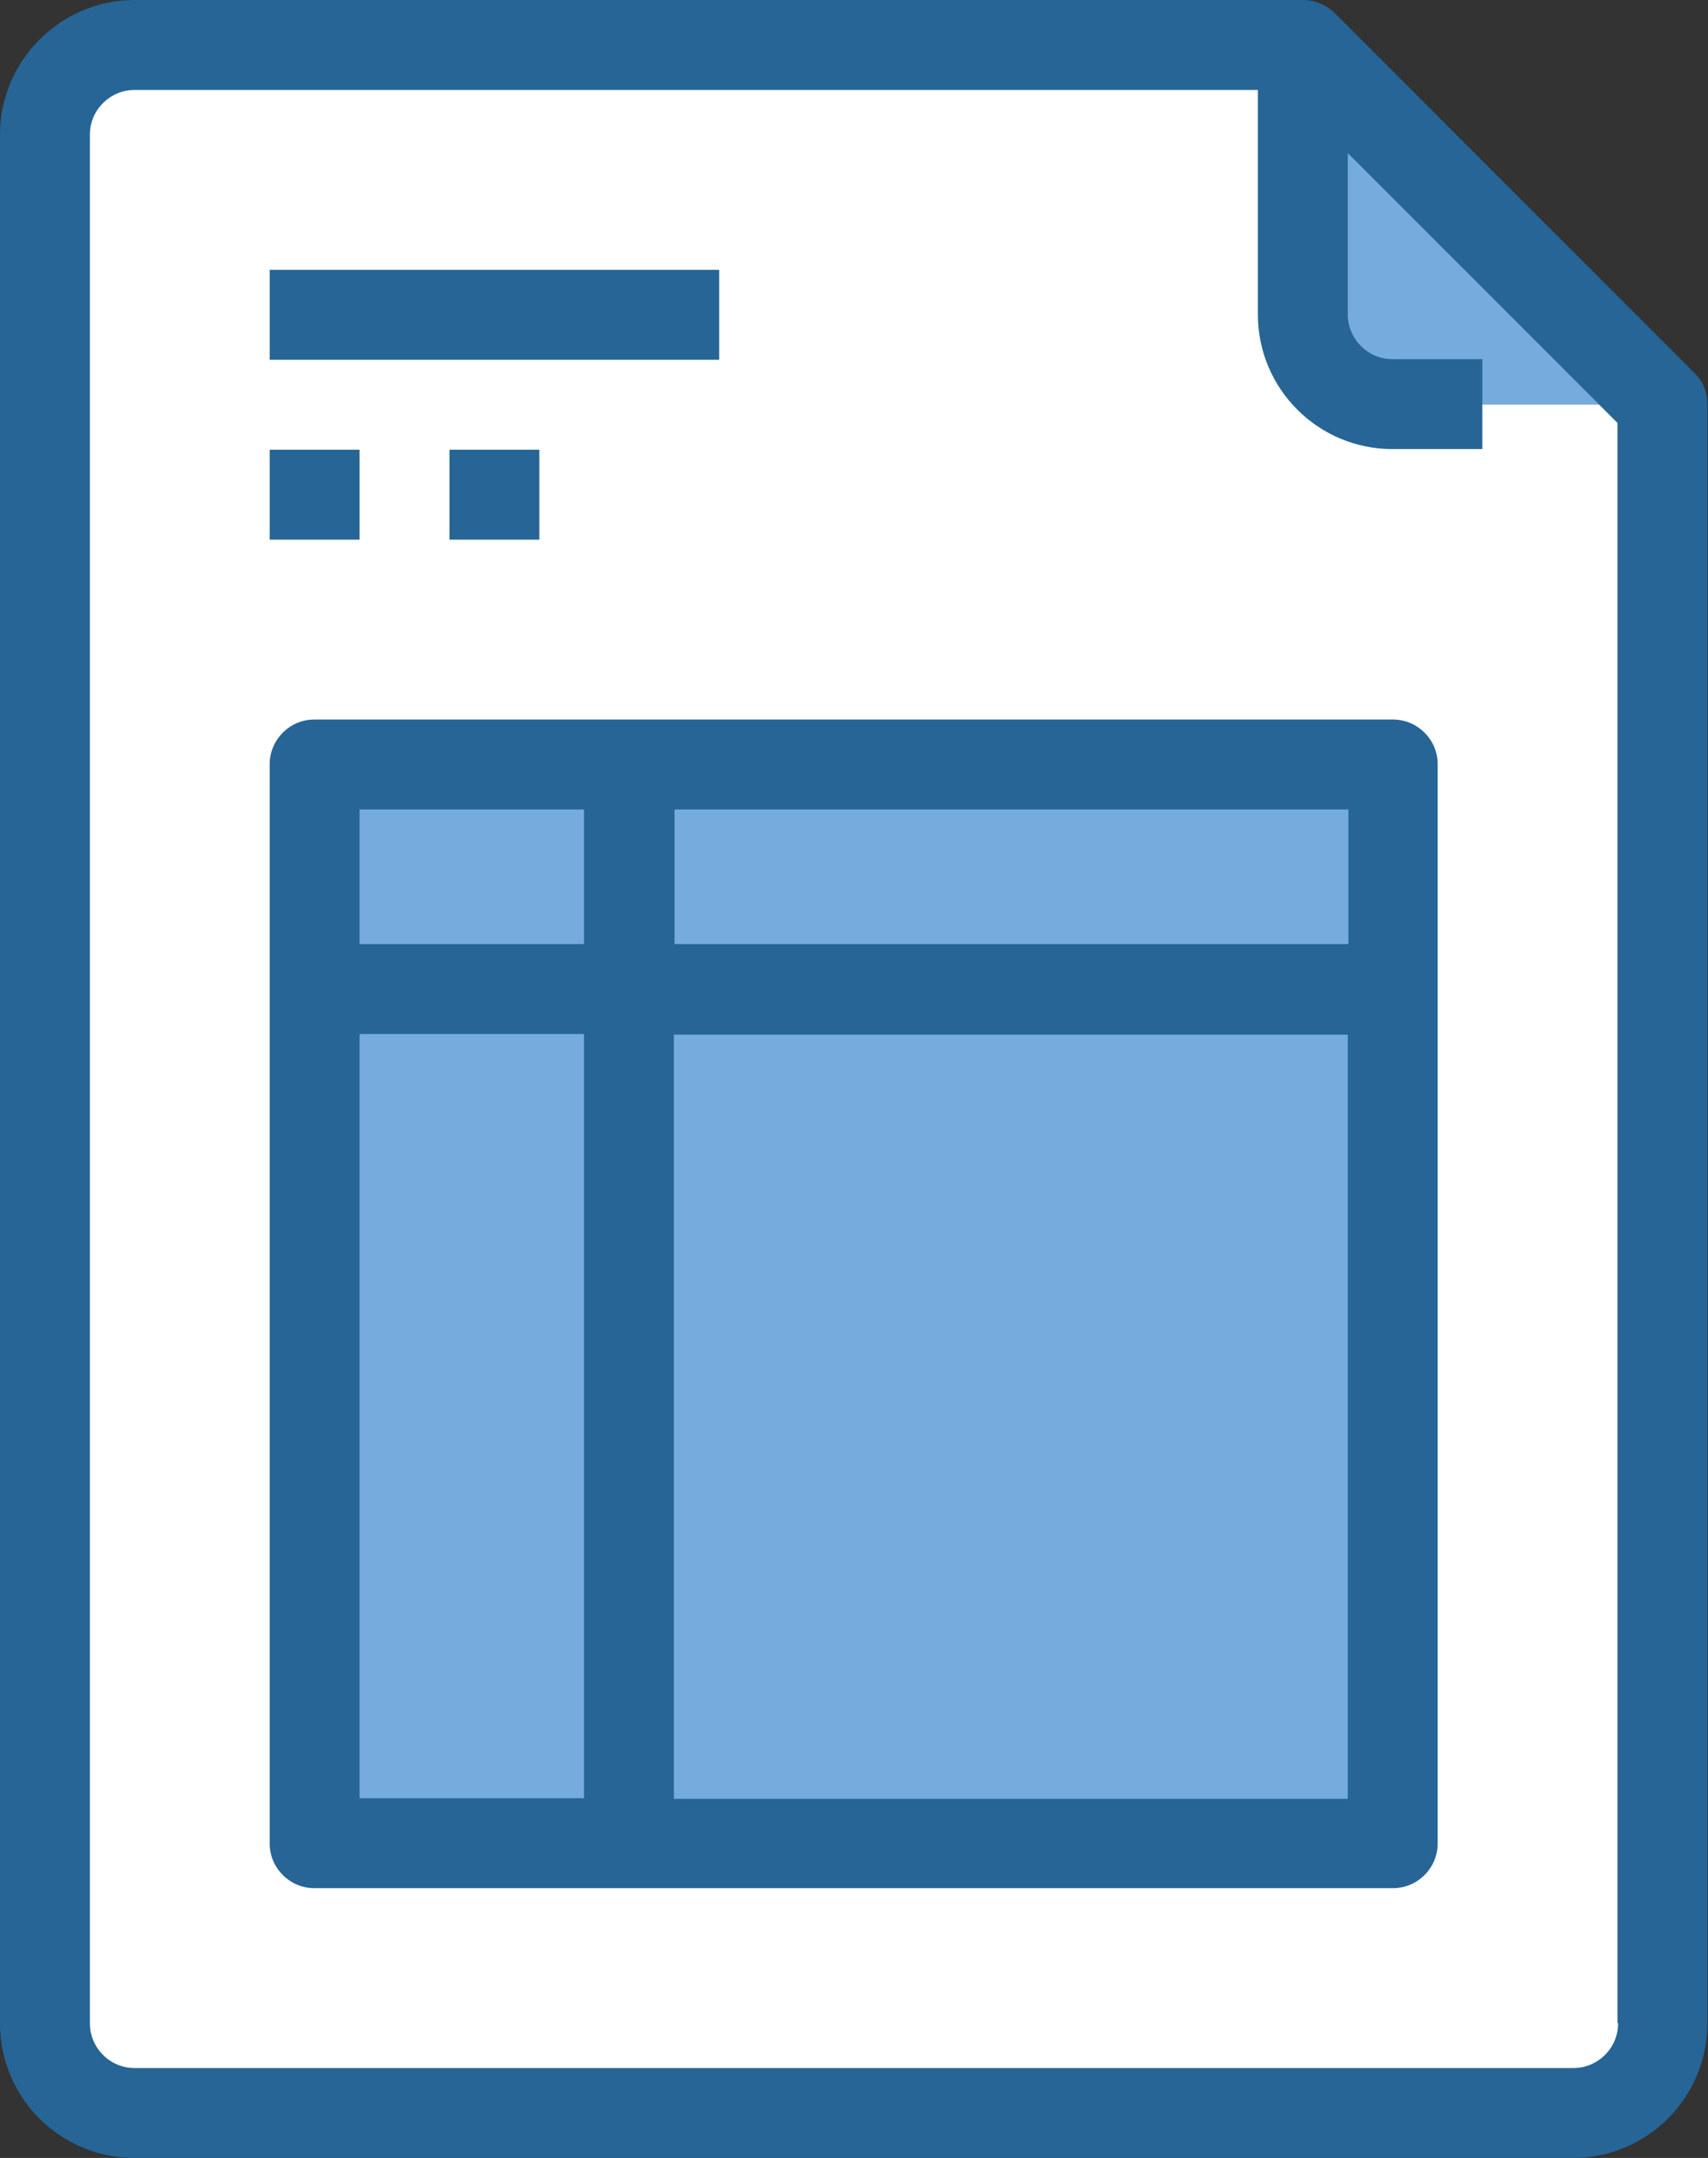 <?xml version="1.0" encoding="UTF-8"?>
<svg id="Layer_1" data-name="Layer 1" xmlns="http://www.w3.org/2000/svg" viewBox="0 0 26.79 33.83">
  <rect x="0" y="0" width="26.79" height="33.83" fill="#333333" stroke="none"/>
  <defs>
    <style>
      .cls-1 {
        fill: #266595;
      }

      .cls-2 {
        fill: #fff;
      }

      .cls-3 {
        fill: #75acdd;
      }
    </style>
  </defs>
  <g>
    <rect class="cls-3" x="9.87" y="11.98" width="11.98" height="3.52"/>
    <rect class="cls-3" x="4.93" y="15.51" width="4.93" height="13.39"/>
    <rect class="cls-3" x="9.87" y="15.51" width="11.98" height="13.39"/>
    <rect class="cls-3" x="4.93" y="11.98" width="4.93" height="3.52"/>
    <path class="cls-3" d="M26.08,6.34h-4.23c-.78,0-1.41-.63-1.41-1.41V.7l5.64,5.64Z"/>
    <path class="cls-2" d="M26.08,6.34v25.38c0,.78-.63,1.41-1.41,1.41H2.11c-.78,0-1.41-.63-1.41-1.41V2.11c0-.78.63-1.41,1.41-1.41h18.33v4.23c0,.78.63,1.41,1.41,1.41h4.23ZM21.85,28.9V11.98H4.93v16.92h16.92Z"/>
  </g>
  <g>
    <rect class="cls-1" x="4.23" y="4.23" width="7.05" height="1.41"/>
    <rect class="cls-1" x="4.23" y="7.05" width="1.41" height="1.41"/>
    <rect class="cls-1" x="7.05" y="7.05" width="1.41" height="1.41"/>
    <path class="cls-1" d="M26.58,5.85L20.94.21c-.13-.13-.31-.21-.5-.21H2.11C.95,0,0,.95,0,2.11v29.61c0,1.17.95,2.11,2.11,2.11h22.56c1.17,0,2.11-.95,2.11-2.11V6.34c0-.19-.07-.37-.21-.5ZM25.38,31.72c0,.39-.32.7-.7.7H2.11c-.39,0-.7-.32-.7-.7V2.11c0-.39.32-.7.7-.7h17.62v3.52c0,1.17.95,2.11,2.11,2.11h1.41v-1.41h-1.41c-.39,0-.7-.32-.7-.7v-2.53l4.23,4.23v25.08Z"/>
    <path class="cls-1" d="M21.85,11.28H4.93c-.39,0-.7.32-.7.7v16.92c0,.39.32.7.7.7h16.92c.39,0,.7-.32.7-.7V11.98c0-.39-.32-.7-.7-.7ZM21.15,14.8h-10.57v-2.11h10.57v2.11ZM9.16,12.69v2.11h-3.52v-2.11h3.52ZM5.64,16.21h3.52v11.98h-3.52v-11.98ZM10.57,28.2v-11.98h10.57v11.98h-10.57Z"/>
  </g>
</svg>